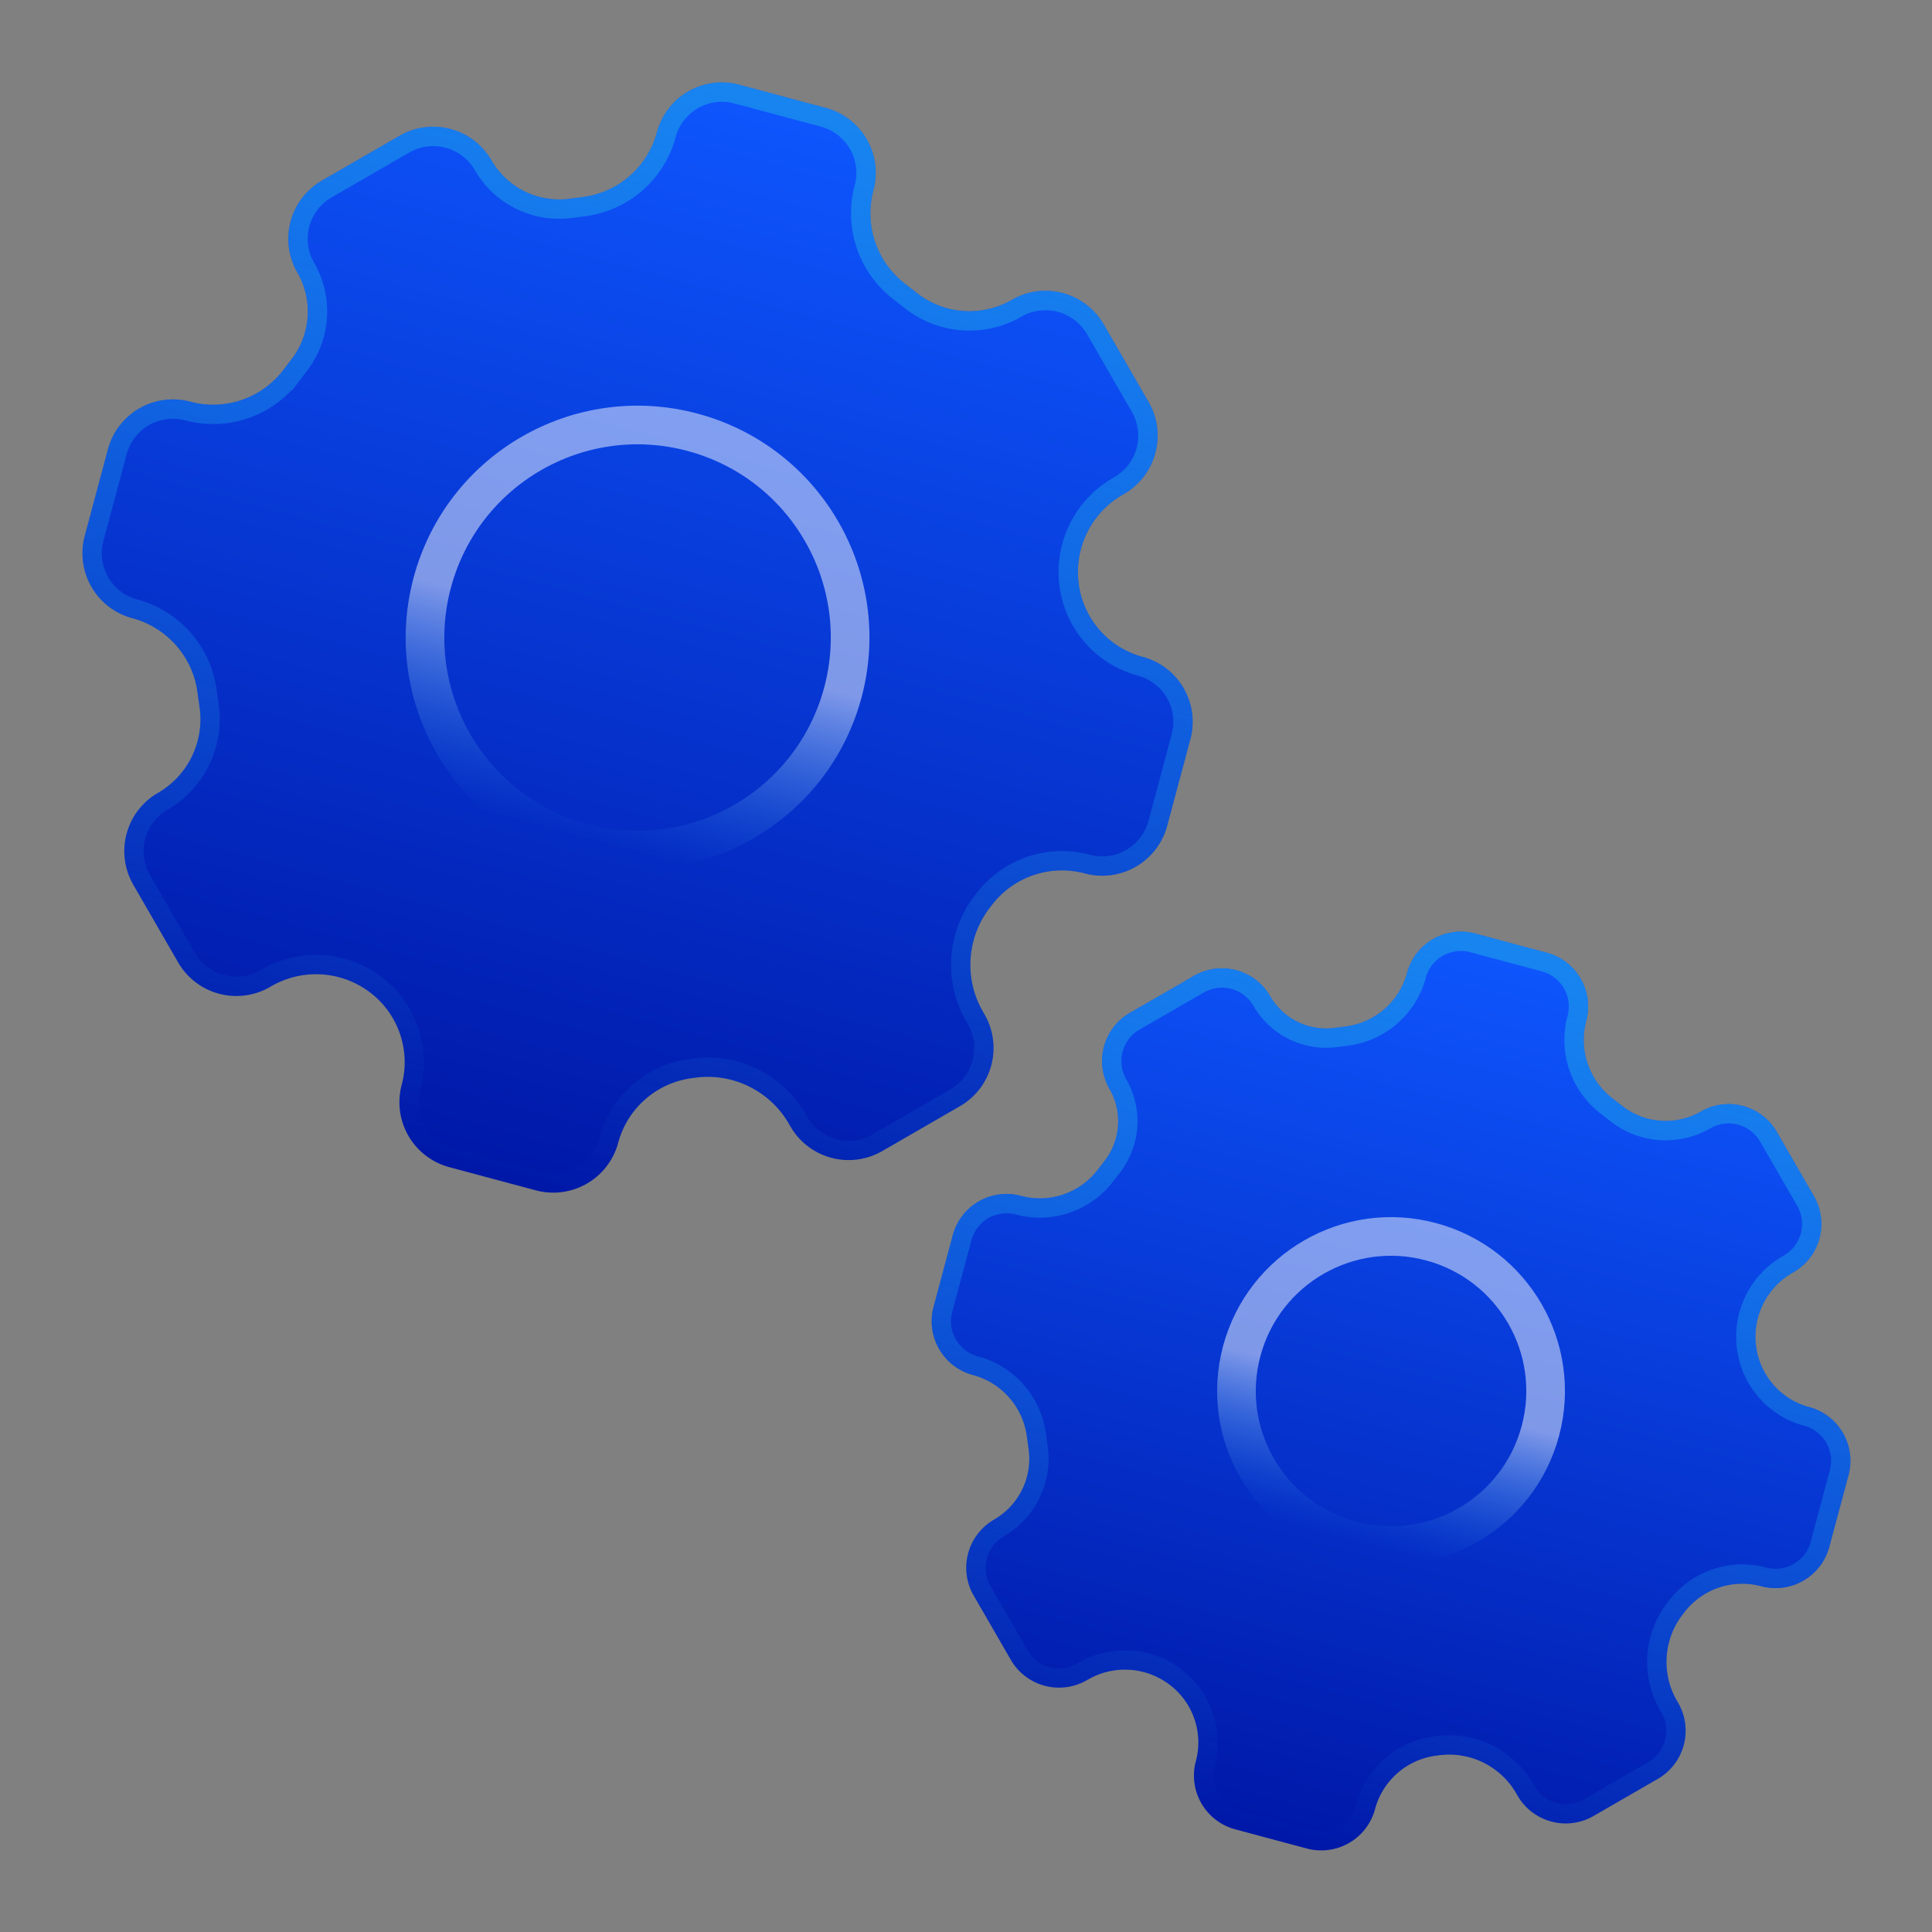 <?xml version="1.0" encoding="UTF-8"?><svg xmlns="http://www.w3.org/2000/svg" width="50" height="50" viewBox="0 0 50 50">
    <rect x="0" y="0" width="50" height="50" fill="#808080" stroke="none"/>
    <defs>
        <linearGradient id="a" x1="11.591%" x2="11.591%" y1="0%" y2="100%">
            <stop offset="0%" stop-color="#0E56FE"/>
            <stop offset="100%" stop-color="#0018A8"/>
        </linearGradient>
        <linearGradient id="b" x1="50.002%" x2="50.002%" y1=".089%" y2="100%">
            <stop offset="0%" stop-color="#1B98EA" stop-opacity=".7"/>
            <stop offset="100%" stop-color="#1B98EA" stop-opacity="0"/>
        </linearGradient>
        <linearGradient id="c" x1="50.002%" x2="50.002%" y1="50%" y2="100%">
            <stop offset="0%" stop-color="#F7FAFD" stop-opacity=".5"/>
            <stop offset="100%" stop-color="#1B98EA" stop-opacity="0"/>
        </linearGradient>
    </defs>
    <g fill="none" fill-rule="evenodd">
        <path fill="url(#a)" d="M27.16 12.182l.001.004A2.264 2.264 0 0 0 29.26 13.6c.961 0 1.74.779 1.74 1.74v2.32a1.74 1.74 0 0 1-1.74 1.74c-.923 0-1.756.556-2.11 1.41l-.036.086a2.423 2.423 0 0 0 .525 2.642l.058.058c.68.68.68 1.781 0 2.46l-1.64 1.641a1.74 1.74 0 0 1-2.461 0l-.058-.058a2.423 2.423 0 0 0-2.642-.525l-.087.036a2.284 2.284 0 0 0-1.409 2.11A1.74 1.74 0 0 1 17.66 31h-2.32a1.74 1.74 0 0 1-1.74-1.74c0-.922-.56-1.752-1.414-2.099l-.004-.001a2.309 2.309 0 0 0-2.5.507l-.03.03a1.74 1.74 0 0 1-2.461 0l-1.64-1.64a1.74 1.74 0 0 1 0-2.461 2.2 2.2 0 0 0 .47-2.414l-.16-.377A2.303 2.303 0 0 0 3.74 19.4 1.74 1.74 0 0 1 2 17.66v-2.32c0-.961.779-1.74 1.74-1.74.923 0 1.756-.556 2.11-1.41l.138-.334a2.022 2.022 0 0 0-.438-2.204 1.74 1.74 0 0 1 0-2.461l1.64-1.64a1.74 1.74 0 0 1 2.462 0 2.022 2.022 0 0 0 2.204.437l.335-.138A2.284 2.284 0 0 0 13.6 3.74c0-.961.779-1.74 1.74-1.74h2.32c.961 0 1.74.779 1.74 1.74 0 .925.553 1.76 1.405 2.12l.377.16a2.2 2.2 0 0 0 2.414-.47 1.74 1.74 0 0 1 2.46 0l1.641 1.64c.68.68.68 1.782 0 2.462l-.03.03a2.309 2.309 0 0 0-.507 2.5z" transform="rotate(15 16.5 16.5)"/>
        <path fill="url(#a)" d="M44.822 32.426l.001.004c.287.707.974 1.17 1.737 1.17.795 0 1.44.645 1.44 1.44v1.92a1.44 1.44 0 0 1-1.44 1.44 1.89 1.89 0 0 0-1.746 1.166l-.03.072c-.31.75-.139 1.613.435 2.187l.047.047a1.44 1.44 0 0 1 0 2.037l-1.357 1.357a1.44 1.44 0 0 1-2.037 0l-.047-.047a2.006 2.006 0 0 0-2.187-.435l-.072.03A1.89 1.89 0 0 0 38.4 46.56 1.44 1.44 0 0 1 36.96 48h-1.92a1.44 1.44 0 0 1-1.44-1.44c0-.763-.463-1.45-1.17-1.737l-.004-.001a1.91 1.91 0 0 0-2.069.42l-.025.024a1.44 1.44 0 0 1-2.036 0l-1.358-1.357a1.44 1.44 0 0 1 0-2.037 1.82 1.82 0 0 0 .39-1.997l-.133-.313A1.906 1.906 0 0 0 25.44 38.4 1.44 1.44 0 0 1 24 36.96v-1.92c0-.795.645-1.44 1.44-1.44a1.89 1.89 0 0 0 1.746-1.166l.115-.277a1.674 1.674 0 0 0-.363-1.825 1.44 1.44 0 0 1 0-2.036l1.358-1.358a1.44 1.44 0 0 1 2.036 0 1.674 1.674 0 0 0 1.825.363l.277-.115A1.89 1.89 0 0 0 33.6 25.44c0-.795.645-1.44 1.44-1.44h1.92c.795 0 1.44.645 1.44 1.44 0 .765.458 1.456 1.162 1.755l.313.132a1.82 1.82 0 0 0 1.997-.389 1.44 1.44 0 0 1 2.037 0l1.357 1.358a1.44 1.44 0 0 1 0 2.036l-.025.025a1.91 1.91 0 0 0-.42 2.07z" transform="rotate(15 36 36)"/>
        <path stroke="url(#b)" stroke-width=".5" d="M26.928 12.276a2.559 2.559 0 0 1 .562-2.771l.03-.03a1.49 1.49 0 0 0 0-2.107l-1.64-1.64a1.49 1.49 0 0 0-2.107 0 2.45 2.45 0 0 1-2.689.523l-.377-.16A2.553 2.553 0 0 1 19.15 3.74a1.49 1.49 0 0 0-1.49-1.49h-2.32a1.49 1.49 0 0 0-1.49 1.49 2.534 2.534 0 0 1-1.563 2.34l-.335.14a2.272 2.272 0 0 1-2.477-.493 1.49 1.49 0 0 0-2.107 0l-1.64 1.64a1.49 1.49 0 0 0 0 2.108c.65.65.843 1.627.491 2.477l-.138.335A2.534 2.534 0 0 1 3.74 13.85a1.49 1.49 0 0 0-1.49 1.49v2.32c0 .823.667 1.49 1.49 1.49 1.025 0 1.95.613 2.35 1.557l.16.377a2.45 2.45 0 0 1-.523 2.689 1.49 1.49 0 0 0 0 2.107l1.64 1.64a1.49 1.49 0 0 0 2.108 0l.03-.03a2.559 2.559 0 0 1 2.77-.562l.005.002a2.514 2.514 0 0 1 1.57 2.33c0 .823.667 1.49 1.49 1.49h2.32a1.49 1.49 0 0 0 1.49-1.49c0-1.025.617-1.948 1.563-2.34l.088-.037c.999-.414 2.15-.185 2.914.58l.058.057a1.49 1.49 0 0 0 2.107 0l1.64-1.64a1.49 1.49 0 0 0 0-2.107l-.057-.058a2.673 2.673 0 0 1-.58-2.914l.036-.088a2.534 2.534 0 0 1 2.341-1.563 1.49 1.49 0 0 0 1.49-1.49v-2.32a1.49 1.49 0 0 0-1.49-1.49 2.514 2.514 0 0 1-2.33-1.57l-.002-.004z" transform="rotate(15 16.5 16.5)"/>
        <path stroke="url(#b)" stroke-width=".5" d="M44.59 32.52a2.16 2.16 0 0 1 .475-2.34l.025-.024a1.19 1.19 0 0 0 0-1.683l-1.358-1.358a1.19 1.19 0 0 0-1.683 0 2.07 2.07 0 0 1-2.272.442l-.312-.132a2.156 2.156 0 0 1-1.315-1.985 1.19 1.19 0 0 0-1.19-1.19h-1.92a1.19 1.19 0 0 0-1.19 1.19 2.14 2.14 0 0 1-1.32 1.977l-.278.115a1.924 1.924 0 0 1-2.096-.417 1.19 1.19 0 0 0-1.683 0l-1.358 1.358a1.19 1.19 0 0 0 0 1.683c.55.55.715 1.377.417 2.096l-.115.278a2.14 2.14 0 0 1-1.977 1.32 1.19 1.19 0 0 0-1.19 1.19v1.92c0 .657.533 1.19 1.19 1.19.866 0 1.647.518 1.985 1.315l.132.312a2.07 2.07 0 0 1-.442 2.272 1.19 1.19 0 0 0 0 1.683l1.358 1.358a1.19 1.19 0 0 0 1.683 0l.025-.025a2.16 2.16 0 0 1 2.34-.475l.003.002a2.124 2.124 0 0 1 1.326 1.968c0 .657.533 1.19 1.19 1.19h1.92a1.19 1.19 0 0 0 1.19-1.19 2.14 2.14 0 0 1 1.32-1.977l.073-.03a2.256 2.256 0 0 1 2.458.489l.048.048a1.19 1.19 0 0 0 1.683 0l1.358-1.358a1.19 1.19 0 0 0 0-1.683l-.048-.048a2.256 2.256 0 0 1-.489-2.458l.03-.073a2.14 2.14 0 0 1 1.977-1.32 1.19 1.19 0 0 0 1.19-1.19v-1.92a1.19 1.19 0 0 0-1.19-1.19 2.124 2.124 0 0 1-1.968-1.326l-.002-.004z" transform="rotate(15 36 36)"/>
        <circle cx="16.5" cy="16.5" r="5.5" stroke="url(#c)" transform="rotate(15 16.5 16.5)"/>
        <circle cx="36" cy="36" r="4" stroke="url(#c)" transform="rotate(15 36 36)"/>
    </g>
</svg>
